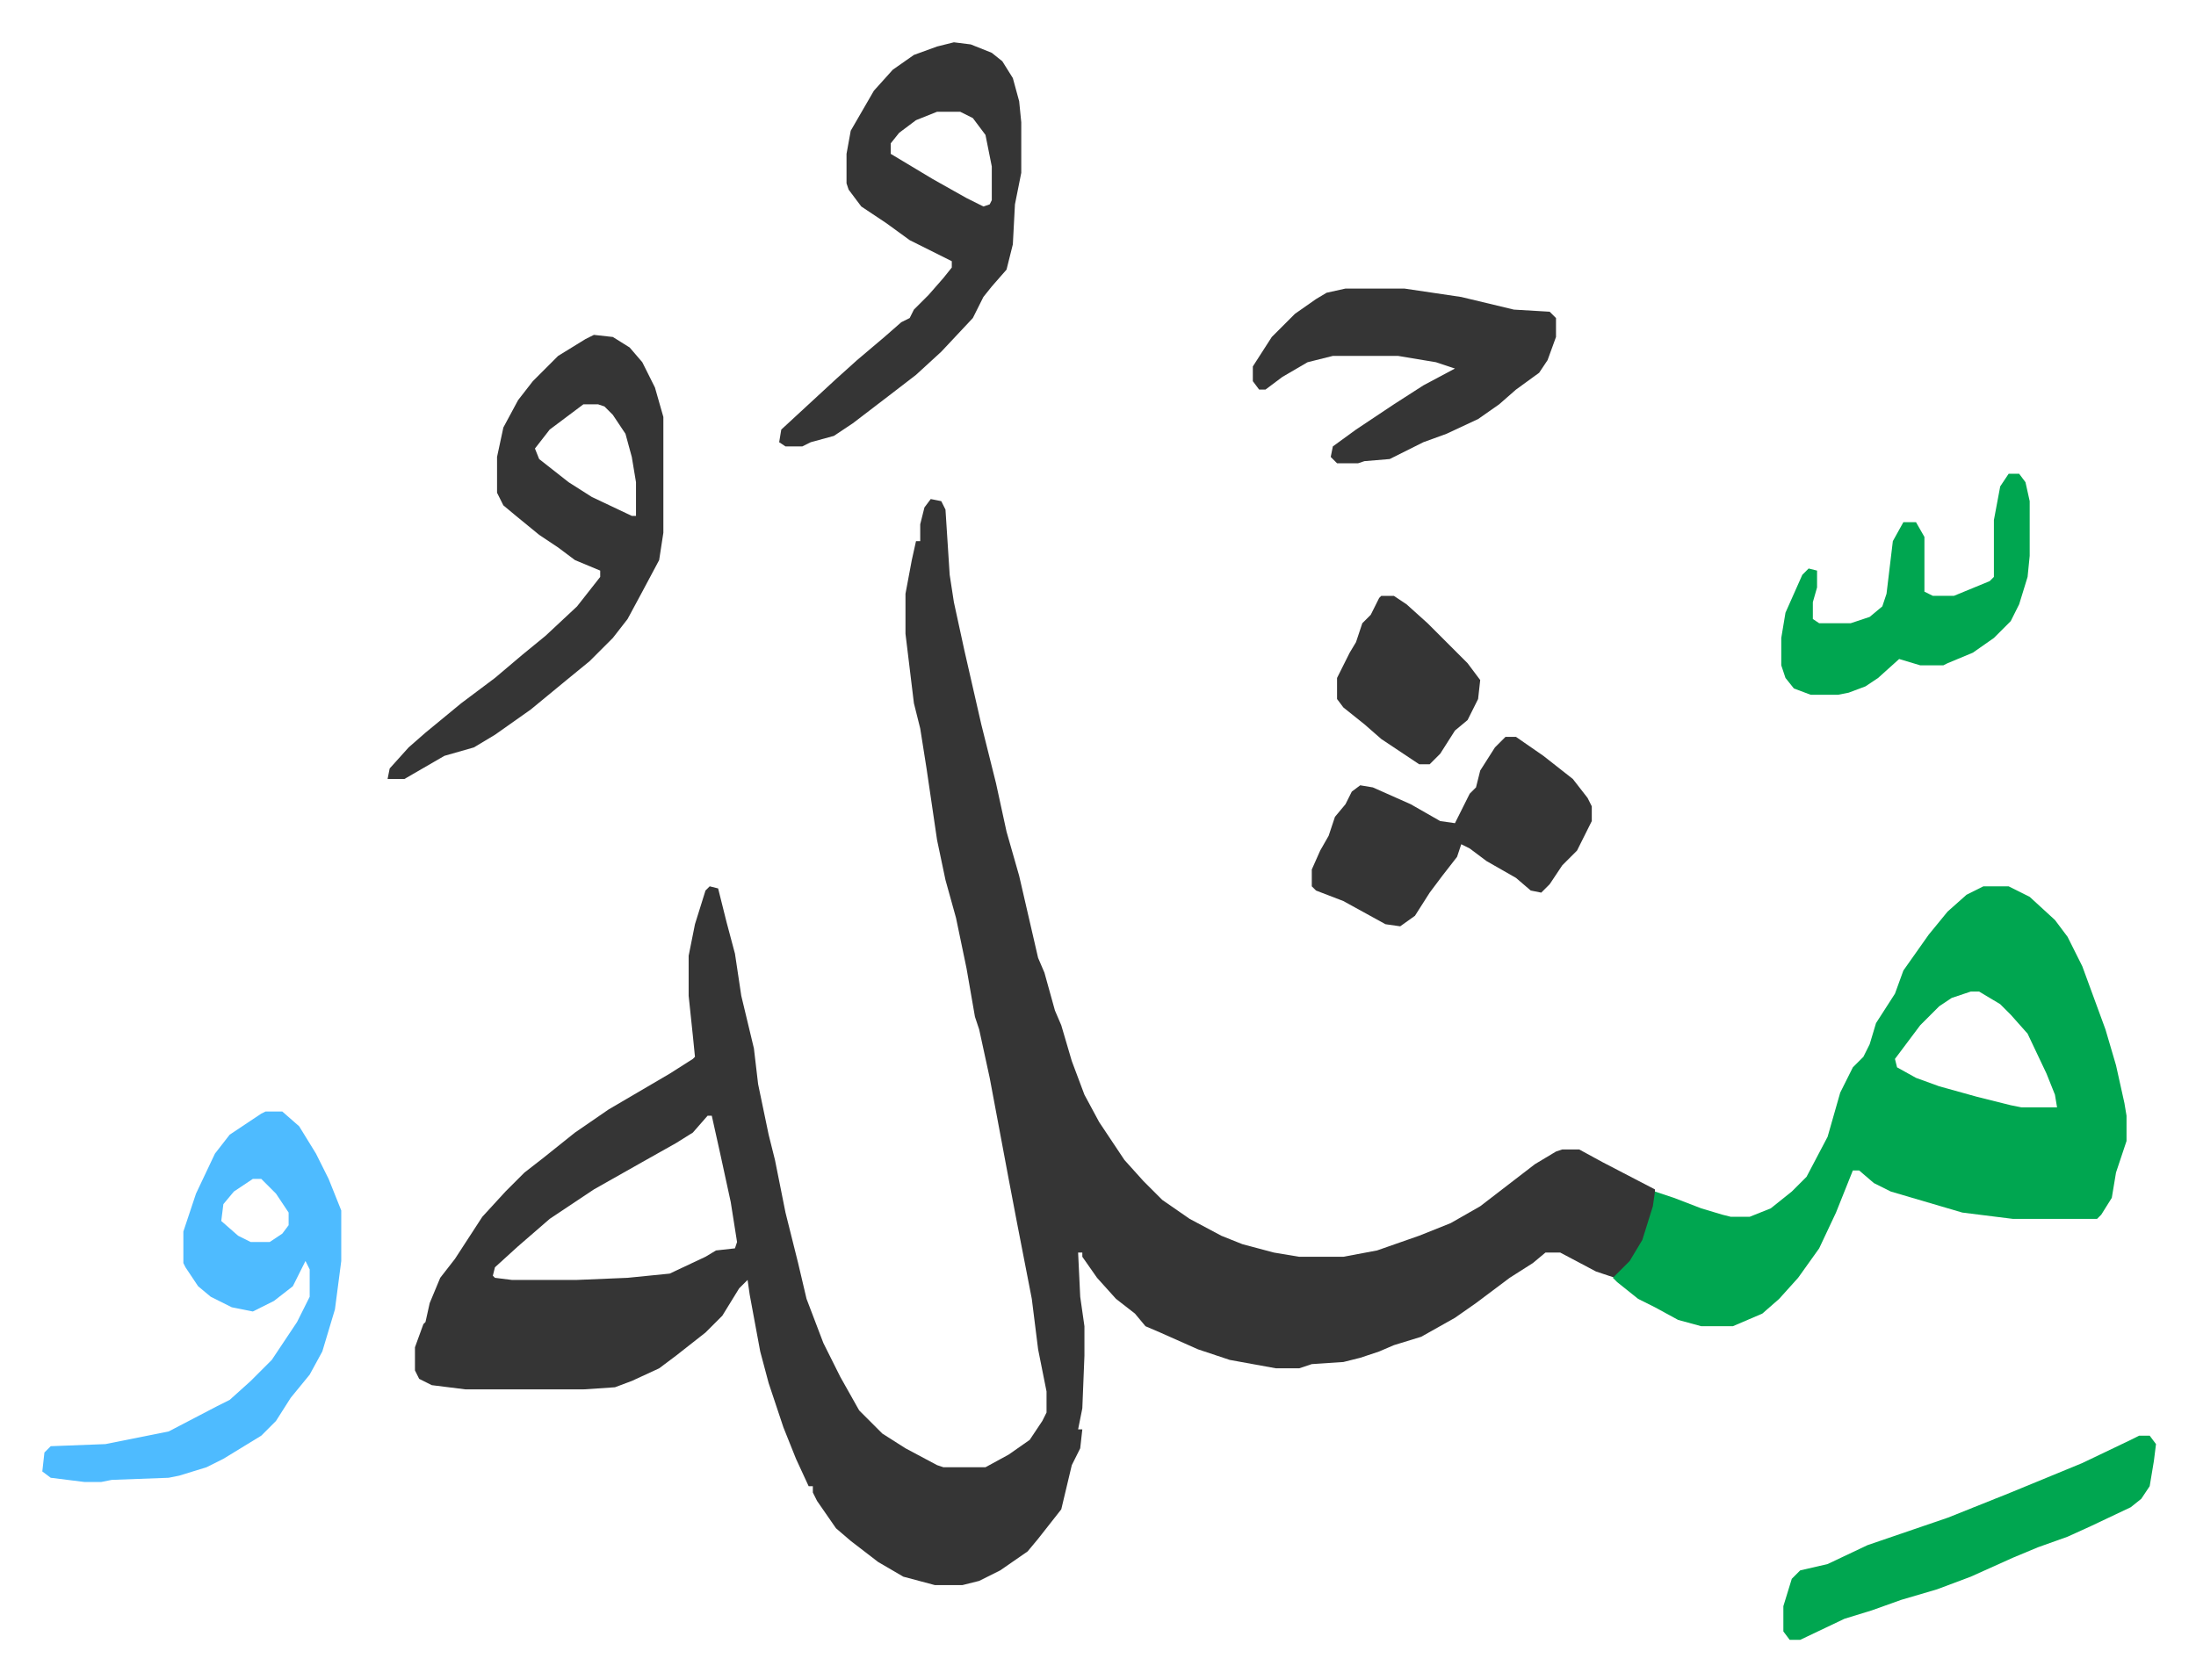<svg xmlns="http://www.w3.org/2000/svg" viewBox="-20.1 340.9 1043.1 798.1">
    <path fill="#353535" id="rule_normal" d="m422 578 5 1 2 4 2 31 2 13 5 23 8 35 4 16 3 12 5 23 6 21 9 39 3 7 5 18 3 7 5 17 6 16 7 13 12 18 9 10 9 9 13 9 15 8 10 4 15 4 12 2h21l16-3 20-7 15-6 14-8 13-10 13-10 10-6 3-1h8l11 6 25 13v8l-5 16-7 11-7 7-9-3-17-9h-7l-6 5-11 7-16 12-10 7-16 9-13 4-7 3-9 3-8 2-15 1-6 2h-11l-22-4-15-5-18-8-7-3-5-6-9-7-9-10-7-10v-2h-2l1 21 2 14v14l-1 25-2 10h2l-1 9-4 8-5 21-11 14-5 6-13 9-10 5-8 2h-13l-15-4-12-7-13-10-7-6-9-13-2-4v-3h-2l-6-13-6-15-7-21-4-15-5-27-1-7-4 4-8 13-8 8-14 11-8 6-13 6-8 3-15 1h-56l-16-2-6-3-2-4v-11l4-11 1-1 2-9 5-12 7-9 13-20 11-12 9-9 9-7 15-12 16-11 29-17 11-7 1-1-1-10-2-19v-19l3-15 5-16 2-2 4 1 4 16 4 15 3 20 6 25 2 17 5 24 3 12 5 25 6 24 4 17 8 21 8 16 9 16 11 11 11 7 15 8 3 1h20l11-6 10-7 6-9 2-4v-10l-4-20-3-24-7-36-4-21-6-32-3-16-5-23-2-6-4-23-5-24-5-18-4-19-5-34-3-19-3-12-4-33v-19l3-16 2-9h2v-8l2-8zM316 871l-7 8-8 5-16 9-23 13-21 14-15 13-11 10-1 4 1 1 8 1h31l24-1 20-2 17-8 5-3 9-1 1-3-3-19-5-23-4-18z"/>
    <path fill="#00a650" id="rule_idgham_with_ghunnah" d="M922 762h12l10 5 12 11 6 8 7 14 11 30 5 17 4 18 1 6v12l-5 15-2 12-5 8-2 2h-40l-24-3-34-10-8-4-7-6h-3l-8 20-8 17-10 14-9 10-8 7-14 6h-15l-11-3-11-6-8-4-10-8-2-2 8-8 6-10 5-16 1-7 9 3 13 5 10 3 4 1h9l10-4 10-8 7-7 10-19 6-21 6-12 5-5 3-6 3-10 9-14 4-11 12-17 9-11 9-8zm-6 50-9 3-6 4-9 9-12 16 1 4 9 5 11 4 18 5 16 4 5 1h17l-1-6-4-10-9-19-8-9-5-5-10-6z"/>
    <path fill="#353535" id="rule_normal" d="m262 500 9 1 8 5 6 7 6 12 4 14v55l-2 13-8 15-7 13-7 9-11 11-11 9-17 14-17 12-10 6-14 4-19 11h-8l1-5 9-10 8-7 17-14 16-12 13-11 11-9 15-14 11-14v-3l-12-5-8-6-9-6-11-9-6-5-3-6v-17l3-14 7-13 7-9 12-12 13-8zm-5 33-16 12-7 9 2 5 14 11 11 7 19 9h2v-16l-2-12-3-11-6-9-4-4-3-1zm176-172 8 1 10 4 5 4 5 8 3 11 1 10v24l-3 15-1 19-3 12-7 8-4 5-5 10-15 16-12 11-13 10-17 13-9 6-11 3-4 2h-8l-3-2 1-6 13-12 13-12 10-9 13-11 8-7 4-2 2-4 7-7 7-8 4-5v-3l-20-10-11-8-12-8-6-8-1-3v-14l2-11 11-19 9-10 10-7 11-4zm-8 33-10 4-8 6-4 5v5l20 12 16 9 8 4 3-1 1-2v-16l-3-15-6-8-6-3z"/>
    <path fill="#4ebbff" id="rule_madd_normal_2_vowels" d="M106 869h8l8 7 8 13 6 12 6 15v24l-3 23-6 20-6 11-9 11-7 11-7 7-18 11-8 4-13 4-5 1-27 1-5 1h-8l-16-2-4-3 1-9 3-3 26-1 30-6 23-12 6-3 10-9 10-10 12-18 6-12v-13l-2-4-6 12-9 7-10 5-10-2-10-5-6-5-6-9-1-2v-15l6-18 9-19 7-9 15-10zm-6 32-9 6-5 6-1 8 8 7 6 3h9l6-4 3-4v-6l-6-9-7-7z"/>
    <path fill="#353535" id="rule_normal" d="M619 478h28l27 4 25 6 17 1 3 3v9l-4 11-4 6-11 8-8 7-10 7-15 7-11 4-16 8-12 1-3 1h-10l-3-3 1-5 11-8 18-12 14-9 15-8-9-3-18-3h-31l-12 3-12 7-8 6h-3l-3-4v-7l9-14 11-11 10-7 5-3zm76 213h5l13 9 14 11 7 9 2 4v7l-7 14-7 7-6 9-4 4-5-1-7-6-14-8-8-6-4-2-2 6-7 9-6 8-7 11-7 5-7-1-20-11-13-5-2-2v-8l4-9 4-7 3-9 5-6 3-6 4-3 6 1 18 8 14 8 7 1 7-14 3-3 2-8 7-11z"/>
    <path fill="#00a650" id="rule_idgham_with_ghunnah" d="M996 1023h5l3 4-1 8-2 12-4 6-5 4-19 9-11 5-14 5-12 5-20 9-16 6-17 5-14 5-13 4-21 10h-5l-3-4v-12l4-13 4-4 13-3 19-9 38-13 30-12 34-14 23-11zm-62-457h5l3 4 2 9v26l-1 10-4 13-4 8-8 8-10 7-12 5-2 1h-11l-10-3-10 9-6 4-8 3-5 1h-13l-8-3-4-5-2-6v-13l2-12 8-18 3-3 4 1v8l-2 7v8l3 2h15l9-3 6-5 2-6 3-25 5-9h6l4 7v26l4 2h10l17-7 2-2v-27l3-16z"/>
    <path fill="#353535" id="rule_normal" d="M636 624h6l6 4 10 9 19 19 6 8-1 9-5 10-6 5-7 11-5 5h-5l-9-6-9-6-8-7-10-8-3-4v-10l6-12 3-5 3-9 4-4 4-8z"/>
</svg>
